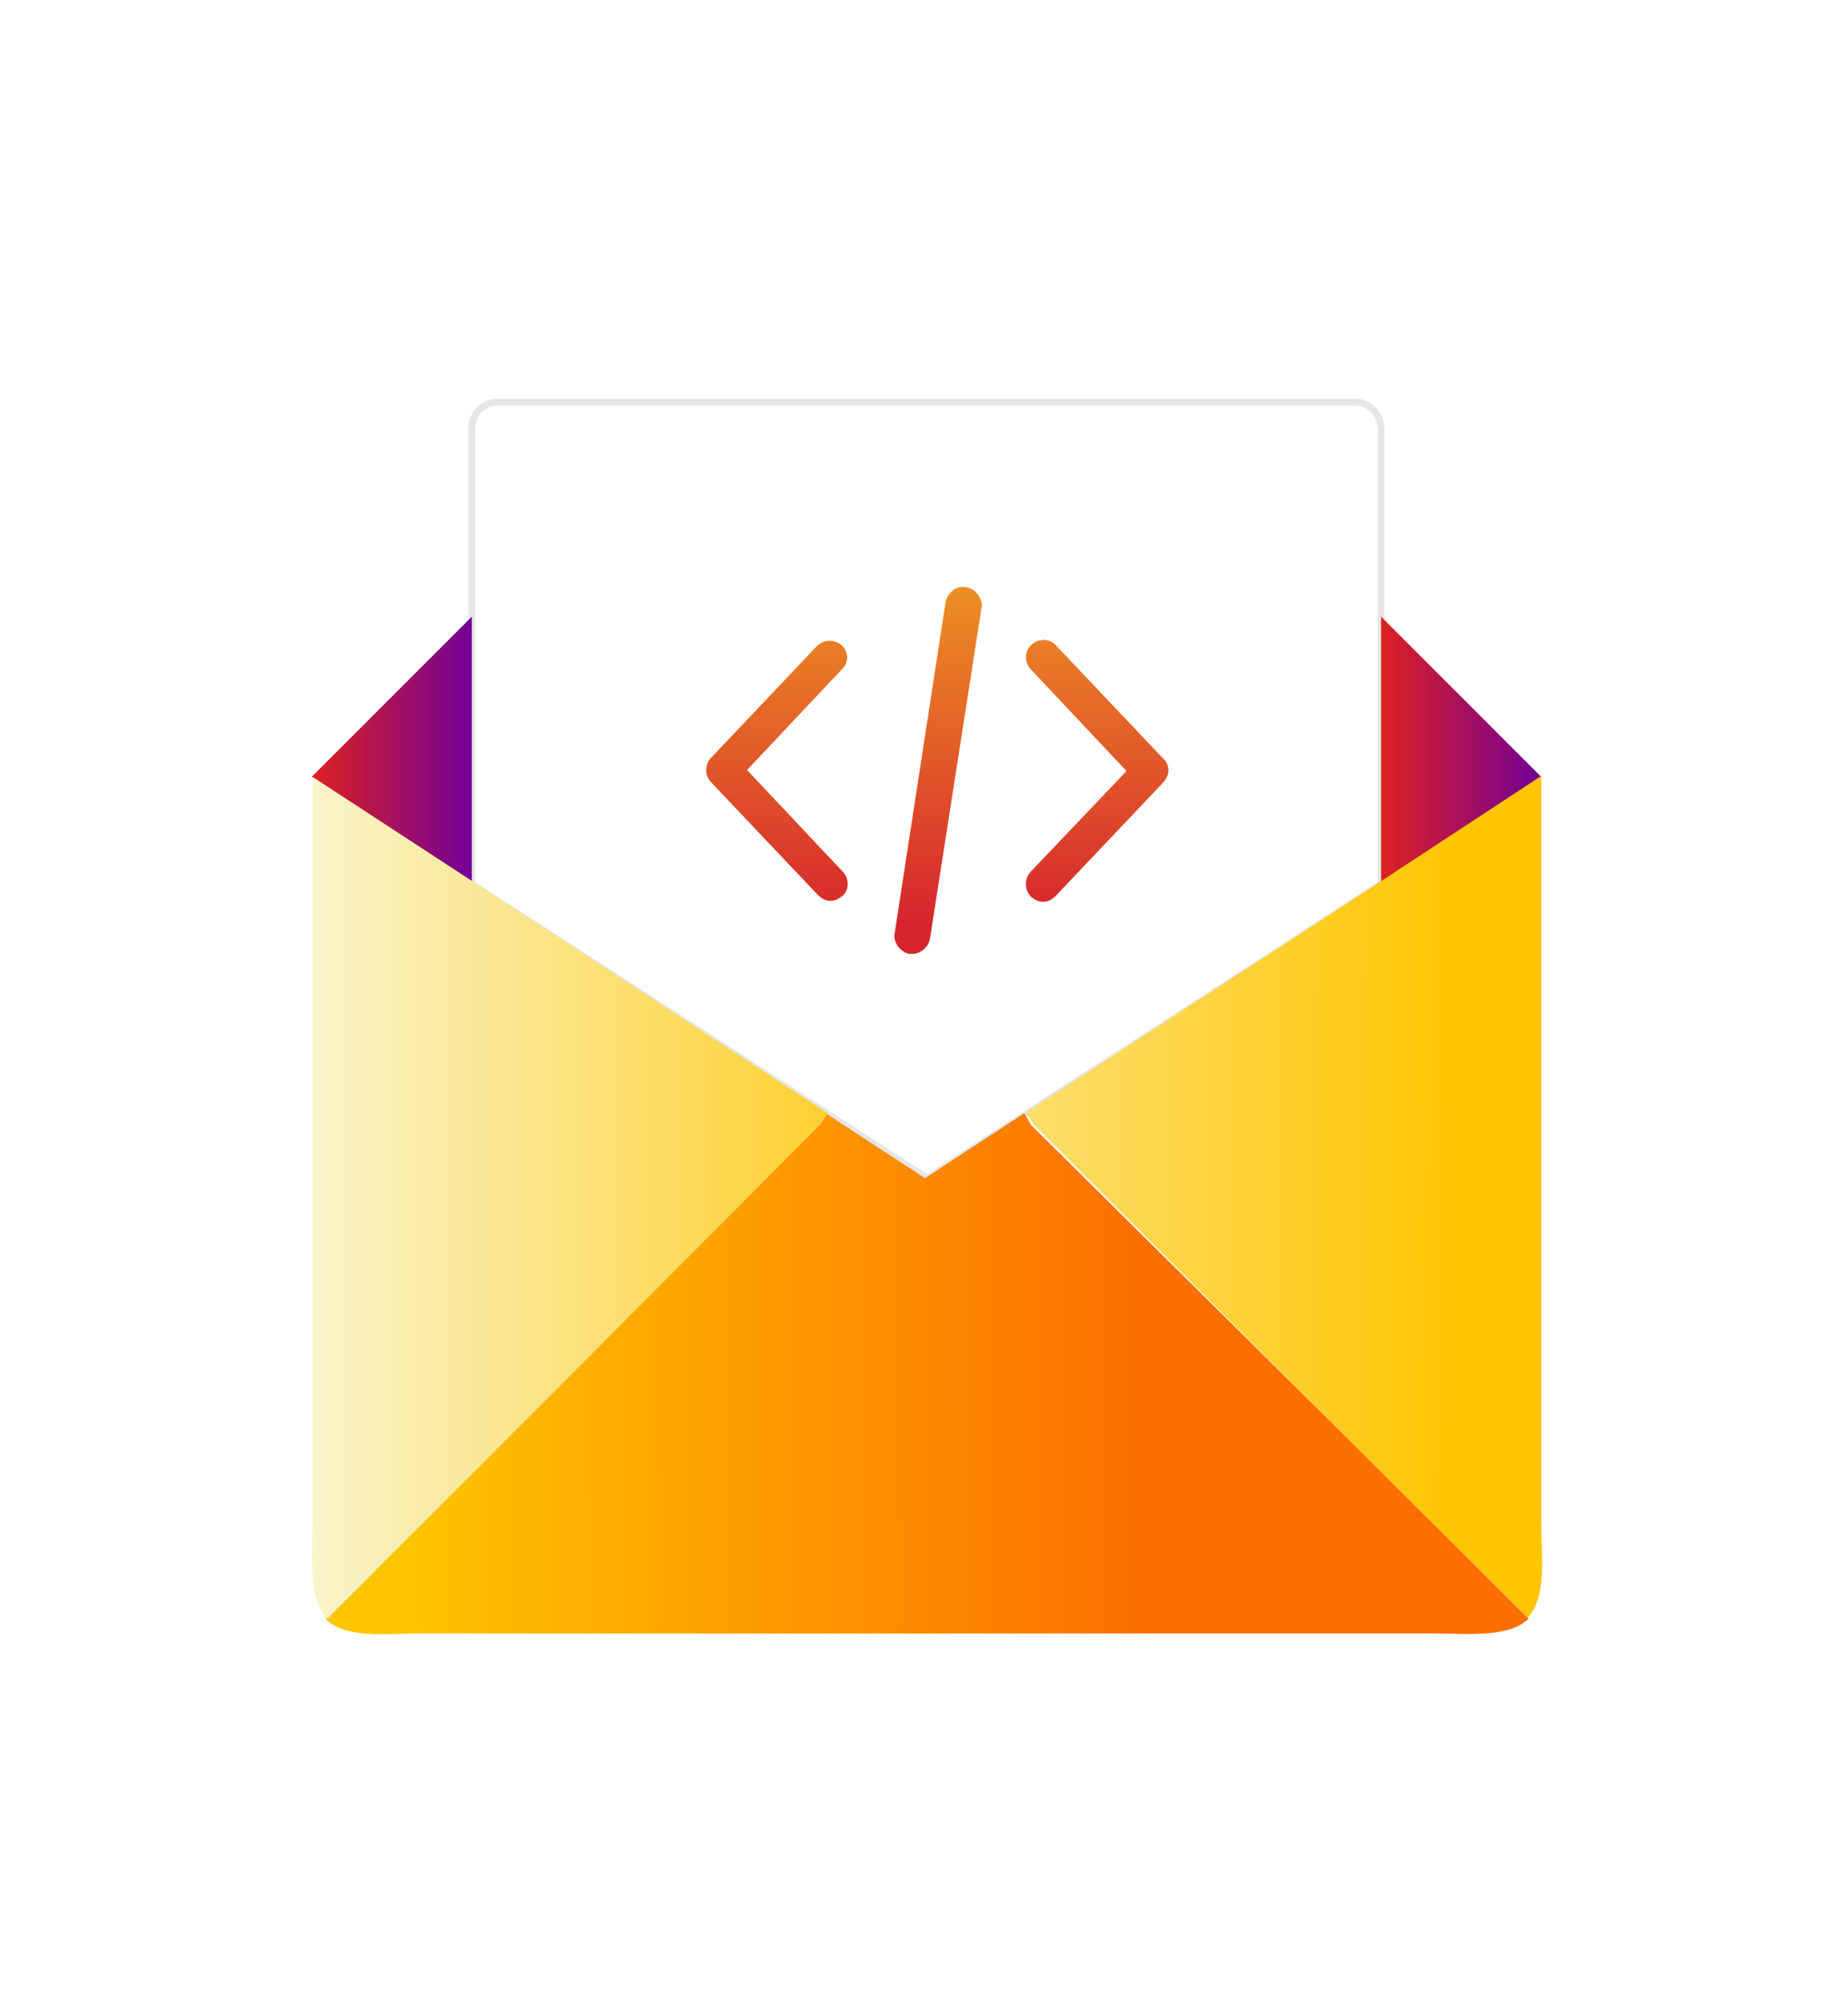 <svg width="188" height="203" viewBox="0 0 188 203" fill="none" xmlns="http://www.w3.org/2000/svg">
<g filter="url(#filter0_d_2871_6849)">
<path d="M140.5 87.9L94.3 117.8L48 87.9V41.6C48 40.1 49.1 38.9 50.6 38.9H137.7C139.2 38.8 140.4 40 140.5 41.5C140.5 41.5 140.5 41.5 140.5 41.6V87.9Z" fill="white" stroke="#E6E6E6" stroke-width="0.7" stroke-miterlimit="10"/>
<path d="M48 87.9L31.7 77L48 60.7V87.9Z" fill="url(#paint0_linear_2871_6849)"/>
<path d="M156.8 77L140.5 87.9V60.7L156.8 77Z" fill="url(#paint1_linear_2871_6849)"/>
<path d="M140.5 87.6L156.8 76.9V153.1C156.8 156 157.4 160.5 155.4 162.5L135 142.2L105.1 112.3L104.4 111.1L140.5 87.6Z" fill="url(#paint2_linear_2871_6849)"/>
<path d="M135.1 142.3L155.5 162.6C153.5 164.6 149 164.1 146 164.1H42.5C39.6 164.1 35.1 164.7 33.1 162.6L53.4 142.3L83.3 112.4L84 111.2L94.1 117.8L104.2 111.2L104.9 112.4L135.1 142.3Z" fill="url(#paint3_linear_2871_6849)"/>
<path d="M84.2 111.2L83.5 112.3L53.6 142.3L33.3 162.6C31.3 160.6 31.8 156.1 31.8 153.2V77L84.2 111.2Z" fill="url(#paint4_linear_2871_6849)"/>
<path d="M118.3 75.1L107.4 63.6C106.8 62.9 105.6 62.9 104.9 63.6C104.2 64.2 104.2 65.4 104.9 66.1L114.6 76.4L104.8 86.7C104.2 87.4 104.2 88.5 104.9 89.2C105.3 89.5 105.6 89.7 106.1 89.7C106.6 89.7 107 89.5 107.4 89.1L118.3 77.6C119.1 76.8 119 75.7 118.3 75.1Z" fill="url(#paint5_linear_2871_6849)"/>
<path d="M85.6 63.6C84.9 63 83.8 63 83.1 63.7L72.3 75.1C71.7 75.7 71.7 76.9 72.3 77.5L83.2 89C83.6 89.4 84 89.6 84.5 89.6C85 89.6 85.3 89.4 85.7 89.1C86.4 88.5 86.4 87.4 85.8 86.7L85.7 86.6L76 76.3L85.7 66C86.4 65.3 86.3 64.2 85.6 63.6Z" fill="url(#paint6_linear_2871_6849)"/>
<path d="M98.2 57.7C97.3 57.5 96.4 58.3 96.2 59.2L91 93C90.9 93.9 91.6 94.8 92.5 95H92.8C93.6 95 94.4 94.4 94.6 93.5L99.9 59.5C99.8 58.7 99.2 57.8 98.2 57.7Z" fill="url(#paint7_linear_2871_6849)"/>
</g>
<defs>
<filter id="filter0_d_2871_6849" x="-9" y="-2" width="206.5" height="211" filterUnits="userSpaceOnUse" color-interpolation-filters="sRGB">
<feFlood flood-opacity="0" result="BackgroundImageFix"/>
<feColorMatrix in="SourceAlpha" type="matrix" values="0 0 0 0 0 0 0 0 0 0 0 0 0 0 0 0 0 0 127 0" result="hardAlpha"/>
<feOffset dy="2"/>
<feGaussianBlur stdDeviation="5"/>
<feComposite in2="hardAlpha" operator="out"/>
<feColorMatrix type="matrix" values="0 0 0 0 0 0 0 0 0 0 0 0 0 0 0 0 0 0 0.1 0"/>
<feBlend mode="normal" in2="BackgroundImageFix" result="effect1_dropShadow_2871_6849"/>
<feBlend mode="normal" in="SourceGraphic" in2="effect1_dropShadow_2871_6849" result="shape"/>
</filter>
<linearGradient id="paint0_linear_2871_6849" x1="31.692" y1="74.285" x2="48.013" y2="74.285" gradientUnits="userSpaceOnUse">
<stop stop-color="#DD2222"/>
<stop offset="1" stop-color="#720096"/>
</linearGradient>
<linearGradient id="paint1_linear_2871_6849" x1="140.499" y1="74.285" x2="156.821" y2="74.285" gradientUnits="userSpaceOnUse">
<stop stop-color="#DD2222"/>
<stop offset="1" stop-color="#720096"/>
</linearGradient>
<linearGradient id="paint2_linear_2871_6849" x1="66.218" y1="119.266" x2="148.532" y2="119.658" gradientUnits="userSpaceOnUse">
<stop stop-color="#F9F4CB"/>
<stop offset="1" stop-color="#FFC500"/>
</linearGradient>
<linearGradient id="paint3_linear_2871_6849" x1="117.687" y1="137.64" x2="40.656" y2="137.982" gradientUnits="userSpaceOnUse">
<stop stop-color="#FB6E00"/>
<stop offset="1" stop-color="#FFC500"/>
</linearGradient>
<linearGradient id="paint4_linear_2871_6849" x1="31.544" y1="119.786" x2="101.353" y2="119.786" gradientUnits="userSpaceOnUse">
<stop stop-color="#F9F4CB"/>
<stop offset="1" stop-color="#FFC500"/>
</linearGradient>
<linearGradient id="paint5_linear_2871_6849" x1="111.639" y1="50.152" x2="111.639" y2="91.742" gradientUnits="userSpaceOnUse">
<stop offset="0.06" stop-color="#F09F23"/>
<stop offset="1" stop-color="#D6262D"/>
</linearGradient>
<linearGradient id="paint6_linear_2871_6849" x1="79.005" y1="50.152" x2="79.005" y2="91.742" gradientUnits="userSpaceOnUse">
<stop offset="0.06" stop-color="#F09F23"/>
<stop offset="1" stop-color="#D6262D"/>
</linearGradient>
<linearGradient id="paint7_linear_2871_6849" x1="95.359" y1="50.152" x2="95.359" y2="91.742" gradientUnits="userSpaceOnUse">
<stop offset="0.06" stop-color="#F09F23"/>
<stop offset="1" stop-color="#D6262D"/>
</linearGradient>
</defs>
</svg>
